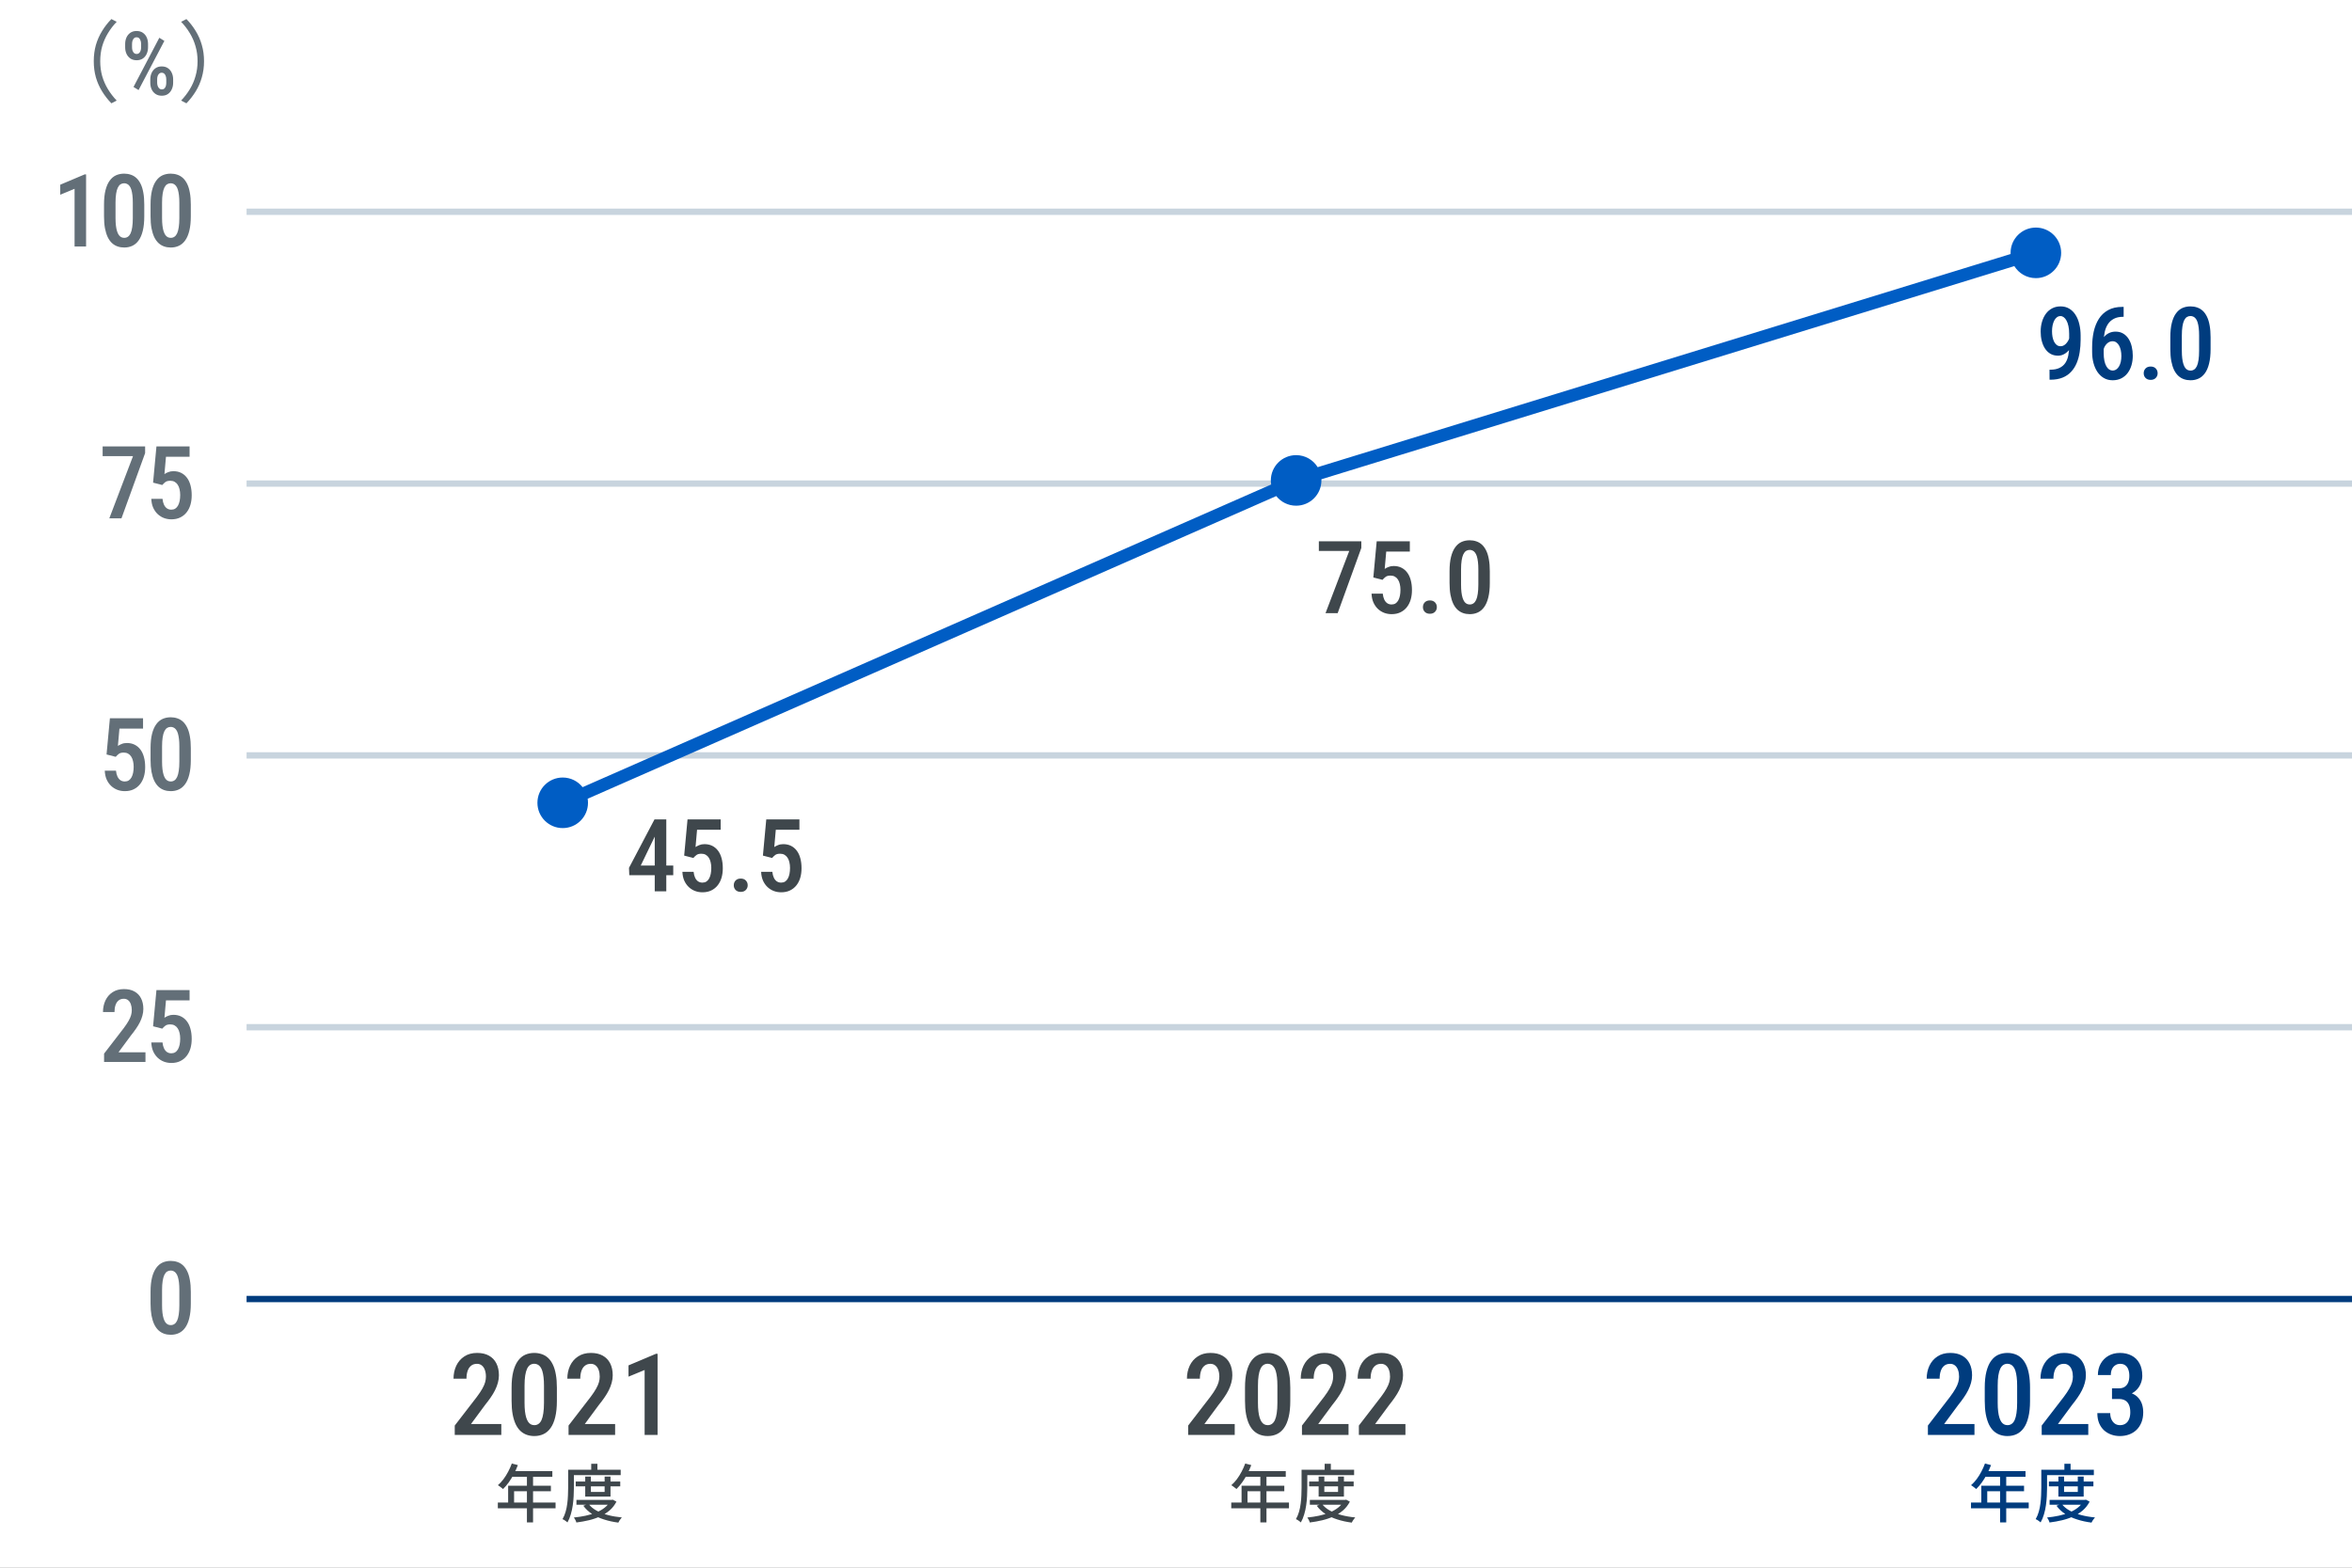 <svg width="372" height="248" viewBox="0 0 372 248" fill="none" xmlns="http://www.w3.org/2000/svg">
<rect x="0" y="0" width="372" height="248" fill="#808080" stroke="none"/>
<g clip-path="url(#clip0_529_30599)">
<path d="M372 0H0V248H372V0Z" fill="white"/>
<path d="M372 33H39V34H372V33Z" fill="#C8D4DE"/>
<path d="M372 76H39V77H372V76Z" fill="#C8D4DE"/>
<path d="M372 119H39V120H372V119Z" fill="#C8D4DE"/>
<path d="M372 162H39V163H372V162Z" fill="#C8D4DE"/>
<path d="M372 205H39V206H372V205Z" fill="#003C7E"/>
<path d="M13.615 27.586V39H11.795V29.867L9.529 30.805V29.219L13.396 27.586H13.615ZM22.819 32.359V34.219C22.819 35.109 22.741 35.87 22.585 36.5C22.434 37.125 22.217 37.633 21.936 38.023C21.66 38.414 21.327 38.7 20.936 38.883C20.551 39.065 20.121 39.156 19.647 39.156C19.272 39.156 18.921 39.099 18.592 38.984C18.264 38.87 17.967 38.69 17.702 38.445C17.441 38.2 17.217 37.885 17.03 37.5C16.848 37.109 16.704 36.643 16.6 36.102C16.501 35.56 16.452 34.932 16.452 34.219V32.359C16.452 31.463 16.53 30.708 16.686 30.094C16.842 29.474 17.061 28.971 17.342 28.586C17.624 28.195 17.957 27.912 18.342 27.734C18.733 27.557 19.165 27.469 19.639 27.469C20.014 27.469 20.366 27.526 20.694 27.641C21.022 27.75 21.316 27.924 21.577 28.164C21.837 28.404 22.061 28.716 22.249 29.102C22.436 29.482 22.577 29.943 22.671 30.484C22.77 31.021 22.819 31.646 22.819 32.359ZM21.006 34.492V32.07C21.006 31.622 20.986 31.227 20.944 30.883C20.902 30.539 20.845 30.247 20.772 30.008C20.699 29.768 20.605 29.576 20.491 29.43C20.381 29.279 20.254 29.169 20.108 29.102C19.967 29.029 19.811 28.992 19.639 28.992C19.426 28.992 19.233 29.047 19.061 29.156C18.895 29.266 18.751 29.443 18.631 29.688C18.517 29.927 18.428 30.245 18.366 30.641C18.303 31.031 18.272 31.508 18.272 32.07V34.492C18.272 34.945 18.293 35.344 18.335 35.688C18.376 36.031 18.436 36.328 18.514 36.578C18.592 36.823 18.686 37.023 18.796 37.18C18.905 37.331 19.03 37.443 19.171 37.516C19.316 37.588 19.475 37.625 19.647 37.625C19.866 37.625 20.059 37.568 20.225 37.453C20.397 37.338 20.54 37.159 20.655 36.914C20.77 36.664 20.855 36.339 20.913 35.938C20.975 35.536 21.006 35.055 21.006 34.492ZM30.179 32.359V34.219C30.179 35.109 30.101 35.87 29.945 36.5C29.794 37.125 29.577 37.633 29.296 38.023C29.02 38.414 28.687 38.7 28.296 38.883C27.911 39.065 27.481 39.156 27.007 39.156C26.632 39.156 26.28 39.099 25.952 38.984C25.624 38.87 25.327 38.69 25.062 38.445C24.801 38.2 24.577 37.885 24.39 37.5C24.208 37.109 24.064 36.643 23.96 36.102C23.861 35.56 23.812 34.932 23.812 34.219V32.359C23.812 31.463 23.89 30.708 24.046 30.094C24.202 29.474 24.421 28.971 24.702 28.586C24.984 28.195 25.317 27.912 25.702 27.734C26.093 27.557 26.525 27.469 26.999 27.469C27.374 27.469 27.726 27.526 28.054 27.641C28.382 27.75 28.676 27.924 28.937 28.164C29.197 28.404 29.421 28.716 29.609 29.102C29.796 29.482 29.937 29.943 30.03 30.484C30.13 31.021 30.179 31.646 30.179 32.359ZM28.366 34.492V32.07C28.366 31.622 28.346 31.227 28.304 30.883C28.262 30.539 28.205 30.247 28.132 30.008C28.059 29.768 27.965 29.576 27.851 29.43C27.741 29.279 27.614 29.169 27.468 29.102C27.327 29.029 27.171 28.992 26.999 28.992C26.786 28.992 26.593 29.047 26.421 29.156C26.255 29.266 26.111 29.443 25.991 29.688C25.877 29.927 25.788 30.245 25.726 30.641C25.663 31.031 25.632 31.508 25.632 32.07V34.492C25.632 34.945 25.653 35.344 25.695 35.688C25.736 36.031 25.796 36.328 25.874 36.578C25.952 36.823 26.046 37.023 26.155 37.18C26.265 37.331 26.39 37.443 26.53 37.516C26.676 37.588 26.835 37.625 27.007 37.625C27.226 37.625 27.419 37.568 27.585 37.453C27.757 37.338 27.9 37.159 28.015 36.914C28.13 36.664 28.215 36.339 28.273 35.938C28.335 35.536 28.366 35.055 28.366 34.492Z" fill="#636F78"/>
<path d="M22.953 70.625V71.68L19.211 82H17.289L21.039 72.156H16.234V70.625H22.953ZM25.665 76.727L24.212 76.352L24.743 70.625H29.985V72.258H26.251L26.008 75C26.154 74.896 26.35 74.794 26.594 74.695C26.839 74.591 27.115 74.539 27.422 74.539C27.886 74.539 28.295 74.628 28.649 74.805C29.008 74.982 29.313 75.237 29.563 75.57C29.813 75.898 30.001 76.297 30.126 76.766C30.256 77.234 30.321 77.766 30.321 78.359C30.321 78.885 30.256 79.378 30.126 79.836C29.995 80.289 29.795 80.69 29.524 81.039C29.253 81.388 28.915 81.662 28.508 81.859C28.107 82.057 27.639 82.156 27.102 82.156C26.696 82.156 26.308 82.088 25.938 81.953C25.568 81.812 25.235 81.604 24.938 81.328C24.646 81.052 24.41 80.713 24.227 80.312C24.05 79.906 23.951 79.44 23.93 78.914H25.704C25.74 79.279 25.818 79.588 25.938 79.844C26.058 80.099 26.217 80.294 26.415 80.43C26.613 80.56 26.839 80.625 27.094 80.625C27.334 80.625 27.542 80.57 27.719 80.461C27.896 80.346 28.042 80.185 28.157 79.977C28.271 79.768 28.357 79.523 28.415 79.242C28.472 78.956 28.501 78.641 28.501 78.297C28.501 77.969 28.467 77.669 28.399 77.398C28.337 77.122 28.24 76.885 28.11 76.688C27.98 76.484 27.816 76.328 27.618 76.219C27.425 76.109 27.198 76.055 26.938 76.055C26.589 76.055 26.329 76.122 26.157 76.258C25.985 76.388 25.821 76.544 25.665 76.727Z" fill="#636F78"/>
<path d="M18.305 119.727L16.852 119.352L17.383 113.625H22.625V115.258H18.891L18.648 118C18.794 117.896 18.99 117.794 19.234 117.695C19.479 117.591 19.755 117.539 20.062 117.539C20.526 117.539 20.935 117.628 21.289 117.805C21.648 117.982 21.953 118.237 22.203 118.57C22.453 118.898 22.641 119.297 22.766 119.766C22.896 120.234 22.961 120.766 22.961 121.359C22.961 121.885 22.896 122.378 22.766 122.836C22.635 123.289 22.435 123.69 22.164 124.039C21.893 124.388 21.555 124.661 21.148 124.859C20.747 125.057 20.279 125.156 19.742 125.156C19.336 125.156 18.948 125.089 18.578 124.953C18.208 124.812 17.875 124.604 17.578 124.328C17.286 124.052 17.049 123.714 16.867 123.312C16.69 122.906 16.591 122.44 16.57 121.914H18.344C18.38 122.279 18.458 122.589 18.578 122.844C18.698 123.099 18.857 123.294 19.055 123.43C19.253 123.56 19.479 123.625 19.734 123.625C19.974 123.625 20.182 123.57 20.359 123.461C20.536 123.346 20.682 123.185 20.797 122.977C20.911 122.768 20.997 122.523 21.055 122.242C21.112 121.956 21.141 121.641 21.141 121.297C21.141 120.969 21.107 120.669 21.039 120.398C20.977 120.122 20.88 119.885 20.75 119.688C20.62 119.484 20.456 119.328 20.258 119.219C20.065 119.109 19.838 119.055 19.578 119.055C19.229 119.055 18.969 119.122 18.797 119.258C18.625 119.388 18.461 119.544 18.305 119.727ZM30.18 118.359V120.219C30.18 121.109 30.102 121.87 29.946 122.5C29.795 123.125 29.579 123.633 29.297 124.023C29.021 124.414 28.688 124.701 28.297 124.883C27.912 125.065 27.482 125.156 27.008 125.156C26.633 125.156 26.282 125.099 25.954 124.984C25.626 124.87 25.329 124.69 25.063 124.445C24.803 124.201 24.579 123.885 24.391 123.5C24.209 123.109 24.066 122.643 23.962 122.102C23.863 121.56 23.813 120.932 23.813 120.219V118.359C23.813 117.464 23.891 116.708 24.047 116.094C24.204 115.474 24.422 114.971 24.704 114.586C24.985 114.195 25.318 113.911 25.704 113.734C26.094 113.557 26.527 113.469 27.001 113.469C27.376 113.469 27.727 113.526 28.055 113.641C28.383 113.75 28.678 113.924 28.938 114.164C29.198 114.404 29.422 114.716 29.61 115.102C29.797 115.482 29.938 115.943 30.032 116.484C30.131 117.021 30.18 117.646 30.18 118.359ZM28.368 120.492V118.07C28.368 117.622 28.347 117.227 28.305 116.883C28.264 116.539 28.206 116.247 28.133 116.008C28.061 115.768 27.967 115.576 27.852 115.43C27.743 115.279 27.615 115.169 27.469 115.102C27.329 115.029 27.172 114.992 27.001 114.992C26.787 114.992 26.594 115.047 26.422 115.156C26.256 115.266 26.113 115.443 25.993 115.688C25.878 115.927 25.79 116.245 25.727 116.641C25.665 117.031 25.633 117.508 25.633 118.07V120.492C25.633 120.945 25.654 121.344 25.696 121.688C25.738 122.031 25.797 122.328 25.876 122.578C25.954 122.823 26.047 123.023 26.157 123.18C26.266 123.331 26.391 123.443 26.532 123.516C26.678 123.589 26.837 123.625 27.008 123.625C27.227 123.625 27.42 123.568 27.587 123.453C27.758 123.339 27.902 123.159 28.016 122.914C28.131 122.664 28.217 122.339 28.274 121.938C28.337 121.536 28.368 121.055 28.368 120.492Z" fill="#636F78"/>
<path d="M106.484 136.922V138.453H99.531L99.484 137.289L103.516 129.625H104.961L103.492 132.477L101.344 136.922H106.484ZM105.383 129.625V141H103.555V129.625H105.383ZM109.664 135.727L108.211 135.352L108.742 129.625H113.984V131.258H110.25L110.008 134C110.154 133.896 110.349 133.794 110.594 133.695C110.839 133.591 111.115 133.539 111.422 133.539C111.885 133.539 112.294 133.628 112.648 133.805C113.008 133.982 113.312 134.237 113.562 134.57C113.812 134.898 114 135.297 114.125 135.766C114.255 136.234 114.32 136.766 114.32 137.359C114.32 137.885 114.255 138.378 114.125 138.836C113.995 139.289 113.794 139.69 113.523 140.039C113.253 140.388 112.914 140.661 112.508 140.859C112.107 141.057 111.638 141.156 111.102 141.156C110.695 141.156 110.307 141.089 109.938 140.953C109.568 140.812 109.234 140.604 108.938 140.328C108.646 140.052 108.409 139.714 108.227 139.312C108.049 138.906 107.951 138.44 107.93 137.914H109.703C109.74 138.279 109.818 138.589 109.938 138.844C110.057 139.099 110.216 139.294 110.414 139.43C110.612 139.56 110.839 139.625 111.094 139.625C111.333 139.625 111.542 139.57 111.719 139.461C111.896 139.346 112.042 139.185 112.156 138.977C112.271 138.768 112.357 138.523 112.414 138.242C112.471 137.956 112.5 137.641 112.5 137.297C112.5 136.969 112.466 136.669 112.398 136.398C112.336 136.122 112.24 135.885 112.109 135.688C111.979 135.484 111.815 135.328 111.617 135.219C111.424 135.109 111.198 135.055 110.938 135.055C110.589 135.055 110.328 135.122 110.156 135.258C109.984 135.388 109.82 135.544 109.664 135.727ZM116.055 140.047C116.055 139.745 116.151 139.492 116.344 139.289C116.542 139.086 116.812 138.984 117.156 138.984C117.5 138.984 117.768 139.086 117.961 139.289C118.159 139.492 118.258 139.745 118.258 140.047C118.258 140.339 118.159 140.586 117.961 140.789C117.768 140.992 117.5 141.094 117.156 141.094C116.812 141.094 116.542 140.992 116.344 140.789C116.151 140.586 116.055 140.339 116.055 140.047ZM122.117 135.727L120.664 135.352L121.195 129.625H126.438V131.258H122.703L122.461 134C122.607 133.896 122.802 133.794 123.047 133.695C123.292 133.591 123.568 133.539 123.875 133.539C124.339 133.539 124.747 133.628 125.102 133.805C125.461 133.982 125.766 134.237 126.016 134.57C126.266 134.898 126.453 135.297 126.578 135.766C126.708 136.234 126.773 136.766 126.773 137.359C126.773 137.885 126.708 138.378 126.578 138.836C126.448 139.289 126.247 139.69 125.977 140.039C125.706 140.388 125.367 140.661 124.961 140.859C124.56 141.057 124.091 141.156 123.555 141.156C123.148 141.156 122.76 141.089 122.391 140.953C122.021 140.812 121.688 140.604 121.391 140.328C121.099 140.052 120.862 139.714 120.68 139.312C120.503 138.906 120.404 138.44 120.383 137.914H122.156C122.193 138.279 122.271 138.589 122.391 138.844C122.51 139.099 122.669 139.294 122.867 139.43C123.065 139.56 123.292 139.625 123.547 139.625C123.786 139.625 123.995 139.57 124.172 139.461C124.349 139.346 124.495 139.185 124.609 138.977C124.724 138.768 124.81 138.523 124.867 138.242C124.924 137.956 124.953 137.641 124.953 137.297C124.953 136.969 124.919 136.669 124.852 136.398C124.789 136.122 124.693 135.885 124.562 135.688C124.432 135.484 124.268 135.328 124.07 135.219C123.878 135.109 123.651 135.055 123.391 135.055C123.042 135.055 122.781 135.122 122.609 135.258C122.438 135.388 122.273 135.544 122.117 135.727Z" fill="#3F474C"/>
<path d="M215.312 85.625V86.68L211.57 97H209.648L213.398 87.156H208.594V85.625H215.312ZM218.664 91.727L217.211 91.352L217.742 85.625H222.984V87.258H219.25L219.008 90C219.154 89.896 219.349 89.794 219.594 89.695C219.839 89.591 220.115 89.539 220.422 89.539C220.885 89.539 221.294 89.627 221.648 89.805C222.008 89.982 222.312 90.237 222.562 90.57C222.812 90.898 223 91.297 223.125 91.766C223.255 92.234 223.32 92.766 223.32 93.359C223.32 93.885 223.255 94.377 223.125 94.836C222.995 95.289 222.794 95.69 222.523 96.039C222.253 96.388 221.914 96.661 221.508 96.859C221.107 97.057 220.638 97.156 220.102 97.156C219.695 97.156 219.307 97.088 218.938 96.953C218.568 96.812 218.234 96.604 217.938 96.328C217.646 96.052 217.409 95.713 217.227 95.312C217.049 94.906 216.951 94.44 216.93 93.914H218.703C218.74 94.278 218.818 94.588 218.938 94.844C219.057 95.099 219.216 95.294 219.414 95.43C219.612 95.56 219.839 95.625 220.094 95.625C220.333 95.625 220.542 95.57 220.719 95.461C220.896 95.346 221.042 95.185 221.156 94.977C221.271 94.768 221.357 94.523 221.414 94.242C221.471 93.956 221.5 93.641 221.5 93.297C221.5 92.969 221.466 92.669 221.398 92.398C221.336 92.122 221.24 91.885 221.109 91.687C220.979 91.484 220.815 91.328 220.617 91.219C220.424 91.109 220.198 91.055 219.938 91.055C219.589 91.055 219.328 91.122 219.156 91.258C218.984 91.388 218.82 91.544 218.664 91.727ZM225.055 96.047C225.055 95.745 225.151 95.492 225.344 95.289C225.542 95.086 225.812 94.984 226.156 94.984C226.5 94.984 226.768 95.086 226.961 95.289C227.159 95.492 227.258 95.745 227.258 96.047C227.258 96.338 227.159 96.586 226.961 96.789C226.768 96.992 226.5 97.094 226.156 97.094C225.812 97.094 225.542 96.992 225.344 96.789C225.151 96.586 225.055 96.338 225.055 96.047ZM235.633 90.359V92.219C235.633 93.109 235.555 93.87 235.398 94.5C235.247 95.125 235.031 95.633 234.75 96.023C234.474 96.414 234.141 96.7 233.75 96.883C233.365 97.065 232.935 97.156 232.461 97.156C232.086 97.156 231.734 97.099 231.406 96.984C231.078 96.87 230.781 96.69 230.516 96.445C230.255 96.2 230.031 95.885 229.844 95.5C229.661 95.109 229.518 94.643 229.414 94.102C229.315 93.56 229.266 92.932 229.266 92.219V90.359C229.266 89.463 229.344 88.708 229.5 88.094C229.656 87.474 229.875 86.971 230.156 86.586C230.438 86.195 230.771 85.911 231.156 85.734C231.547 85.557 231.979 85.469 232.453 85.469C232.828 85.469 233.18 85.526 233.508 85.641C233.836 85.75 234.13 85.924 234.391 86.164C234.651 86.403 234.875 86.716 235.062 87.102C235.25 87.482 235.391 87.943 235.484 88.484C235.583 89.021 235.633 89.646 235.633 90.359ZM233.82 92.492V90.07C233.82 89.622 233.799 89.227 233.758 88.883C233.716 88.539 233.659 88.247 233.586 88.008C233.513 87.768 233.419 87.575 233.305 87.43C233.195 87.278 233.068 87.169 232.922 87.102C232.781 87.028 232.625 86.992 232.453 86.992C232.24 86.992 232.047 87.047 231.875 87.156C231.708 87.266 231.565 87.443 231.445 87.687C231.331 87.927 231.242 88.245 231.18 88.641C231.117 89.031 231.086 89.508 231.086 90.07V92.492C231.086 92.945 231.107 93.344 231.148 93.687C231.19 94.031 231.25 94.328 231.328 94.578C231.406 94.823 231.5 95.023 231.609 95.18C231.719 95.331 231.844 95.443 231.984 95.516C232.13 95.588 232.289 95.625 232.461 95.625C232.68 95.625 232.872 95.568 233.039 95.453C233.211 95.338 233.354 95.159 233.469 94.914C233.583 94.664 233.669 94.338 233.727 93.937C233.789 93.536 233.82 93.055 233.82 92.492Z" fill="#3F474C"/>
<path d="M324.156 58.484H324.273C324.862 58.484 325.349 58.391 325.734 58.203C326.125 58.016 326.432 57.755 326.656 57.422C326.88 57.089 327.036 56.695 327.125 56.242C327.219 55.789 327.266 55.297 327.266 54.766V52.781C327.266 52.323 327.227 51.922 327.148 51.578C327.076 51.229 326.974 50.94 326.844 50.711C326.719 50.477 326.573 50.299 326.406 50.18C326.245 50.06 326.076 50 325.898 50C325.68 50 325.487 50.065 325.32 50.195C325.154 50.32 325.013 50.495 324.898 50.719C324.789 50.937 324.703 51.193 324.641 51.484C324.583 51.771 324.555 52.075 324.555 52.398C324.555 52.711 324.581 53.01 324.633 53.297C324.69 53.578 324.773 53.831 324.883 54.055C324.997 54.279 325.141 54.456 325.312 54.586C325.484 54.711 325.688 54.773 325.922 54.773C326.12 54.773 326.305 54.719 326.477 54.609C326.654 54.495 326.81 54.344 326.945 54.156C327.086 53.969 327.198 53.758 327.281 53.523C327.37 53.289 327.419 53.047 327.43 52.797L328.117 53.039C328.117 53.43 328.049 53.815 327.914 54.195C327.784 54.575 327.599 54.922 327.359 55.234C327.125 55.547 326.849 55.797 326.531 55.984C326.219 56.172 325.88 56.266 325.516 56.266C325.047 56.266 324.638 56.164 324.289 55.961C323.945 55.752 323.659 55.471 323.43 55.117C323.206 54.763 323.036 54.357 322.922 53.898C322.812 53.44 322.758 52.956 322.758 52.445C322.758 51.898 322.828 51.385 322.969 50.906C323.109 50.427 323.312 50.005 323.578 49.641C323.849 49.271 324.18 48.984 324.57 48.781C324.961 48.573 325.406 48.469 325.906 48.469C326.432 48.469 326.891 48.588 327.281 48.828C327.677 49.062 328.008 49.391 328.273 49.812C328.544 50.234 328.745 50.727 328.875 51.289C329.01 51.846 329.078 52.448 329.078 53.094V53.758C329.078 54.43 329.029 55.078 328.93 55.703C328.836 56.328 328.677 56.906 328.453 57.438C328.234 57.964 327.94 58.425 327.57 58.82C327.206 59.216 326.753 59.523 326.211 59.742C325.669 59.961 325.029 60.07 324.289 60.07H324.164L324.156 58.484ZM335.68 48.547H335.883V50.117H335.773C335.206 50.117 334.727 50.221 334.336 50.43C333.945 50.633 333.63 50.917 333.391 51.281C333.156 51.641 332.987 52.062 332.883 52.547C332.779 53.026 332.727 53.539 332.727 54.086V55.883C332.727 56.331 332.763 56.727 332.836 57.07C332.909 57.409 333.01 57.695 333.141 57.93C333.271 58.159 333.419 58.331 333.586 58.445C333.758 58.56 333.938 58.617 334.125 58.617C334.344 58.617 334.539 58.56 334.711 58.445C334.883 58.331 335.029 58.172 335.148 57.969C335.273 57.76 335.367 57.516 335.43 57.234C335.492 56.953 335.523 56.646 335.523 56.312C335.523 55.99 335.492 55.688 335.43 55.406C335.367 55.125 335.279 54.88 335.164 54.672C335.049 54.458 334.906 54.292 334.734 54.172C334.562 54.047 334.362 53.984 334.133 53.984C333.846 53.984 333.591 54.073 333.367 54.25C333.143 54.427 332.964 54.656 332.828 54.938C332.698 55.214 332.622 55.508 332.602 55.82L331.922 55.562C331.969 55.083 332.065 54.654 332.211 54.273C332.362 53.893 332.555 53.568 332.789 53.297C333.023 53.021 333.294 52.812 333.602 52.672C333.909 52.531 334.245 52.461 334.609 52.461C335.073 52.461 335.477 52.565 335.82 52.773C336.164 52.977 336.448 53.258 336.672 53.617C336.896 53.971 337.06 54.377 337.164 54.836C337.273 55.289 337.328 55.766 337.328 56.266C337.328 56.812 337.258 57.323 337.117 57.797C336.977 58.266 336.771 58.677 336.5 59.031C336.229 59.385 335.896 59.661 335.5 59.859C335.104 60.057 334.654 60.156 334.148 60.156C333.628 60.156 333.164 60.039 332.758 59.805C332.357 59.57 332.016 59.247 331.734 58.836C331.458 58.424 331.25 57.95 331.109 57.414C330.969 56.878 330.898 56.307 330.898 55.703V54.914C330.898 54.05 330.982 53.234 331.148 52.469C331.32 51.703 331.591 51.026 331.961 50.438C332.336 49.849 332.828 49.388 333.438 49.055C334.047 48.716 334.794 48.547 335.68 48.547ZM339.055 59.047C339.055 58.745 339.151 58.492 339.344 58.289C339.542 58.086 339.812 57.984 340.156 57.984C340.5 57.984 340.768 58.086 340.961 58.289C341.159 58.492 341.258 58.745 341.258 59.047C341.258 59.339 341.159 59.586 340.961 59.789C340.768 59.992 340.5 60.094 340.156 60.094C339.812 60.094 339.542 59.992 339.344 59.789C339.151 59.586 339.055 59.339 339.055 59.047ZM349.633 53.359V55.219C349.633 56.109 349.555 56.87 349.398 57.5C349.247 58.125 349.031 58.633 348.75 59.023C348.474 59.414 348.141 59.7 347.75 59.883C347.365 60.065 346.935 60.156 346.461 60.156C346.086 60.156 345.734 60.099 345.406 59.984C345.078 59.87 344.781 59.69 344.516 59.445C344.255 59.2 344.031 58.885 343.844 58.5C343.661 58.109 343.518 57.643 343.414 57.102C343.315 56.56 343.266 55.932 343.266 55.219V53.359C343.266 52.464 343.344 51.708 343.5 51.094C343.656 50.474 343.875 49.971 344.156 49.586C344.438 49.195 344.771 48.911 345.156 48.734C345.547 48.557 345.979 48.469 346.453 48.469C346.828 48.469 347.18 48.526 347.508 48.641C347.836 48.75 348.13 48.925 348.391 49.164C348.651 49.404 348.875 49.716 349.062 50.102C349.25 50.482 349.391 50.943 349.484 51.484C349.583 52.021 349.633 52.646 349.633 53.359ZM347.82 55.492V53.07C347.82 52.622 347.799 52.227 347.758 51.883C347.716 51.539 347.659 51.247 347.586 51.008C347.513 50.768 347.419 50.575 347.305 50.43C347.195 50.279 347.068 50.169 346.922 50.102C346.781 50.029 346.625 49.992 346.453 49.992C346.24 49.992 346.047 50.047 345.875 50.156C345.708 50.266 345.565 50.443 345.445 50.688C345.331 50.927 345.242 51.245 345.18 51.641C345.117 52.031 345.086 52.508 345.086 53.07V55.492C345.086 55.945 345.107 56.344 345.148 56.688C345.19 57.031 345.25 57.328 345.328 57.578C345.406 57.823 345.5 58.023 345.609 58.18C345.719 58.331 345.844 58.443 345.984 58.516C346.13 58.588 346.289 58.625 346.461 58.625C346.68 58.625 346.872 58.568 347.039 58.453C347.211 58.338 347.354 58.159 347.469 57.914C347.583 57.664 347.669 57.339 347.727 56.938C347.789 56.536 347.82 56.055 347.82 55.492Z" fill="#003C7E"/>
<path d="M23.008 166.469V168H16.461V166.68L19.563 162.656C19.901 162.203 20.162 161.812 20.344 161.484C20.531 161.151 20.662 160.852 20.735 160.586C20.807 160.32 20.844 160.06 20.844 159.805C20.844 159.451 20.794 159.138 20.695 158.867C20.602 158.596 20.461 158.385 20.273 158.234C20.086 158.078 19.857 158 19.586 158C19.247 158 18.969 158.091 18.75 158.273C18.531 158.451 18.37 158.698 18.266 159.016C18.162 159.328 18.11 159.688 18.11 160.094H16.289C16.289 159.432 16.417 158.826 16.672 158.273C16.932 157.721 17.31 157.284 17.805 156.961C18.3 156.633 18.901 156.469 19.61 156.469C20.266 156.469 20.82 156.596 21.273 156.852C21.732 157.107 22.078 157.469 22.313 157.938C22.552 158.406 22.672 158.964 22.672 159.609C22.672 159.964 22.622 160.318 22.523 160.672C22.43 161.021 22.297 161.367 22.125 161.711C21.953 162.055 21.745 162.401 21.5 162.75C21.261 163.099 20.995 163.453 20.703 163.812L18.742 166.469H23.008ZM25.665 162.727L24.212 162.352L24.743 156.625H29.985V158.258H26.251L26.009 161C26.154 160.896 26.35 160.794 26.595 160.695C26.839 160.591 27.115 160.539 27.423 160.539C27.886 160.539 28.295 160.628 28.649 160.805C29.009 160.982 29.313 161.237 29.563 161.57C29.813 161.898 30.001 162.297 30.126 162.766C30.256 163.234 30.321 163.766 30.321 164.359C30.321 164.885 30.256 165.378 30.126 165.836C29.995 166.289 29.795 166.69 29.524 167.039C29.253 167.388 28.915 167.661 28.509 167.859C28.108 168.057 27.639 168.156 27.102 168.156C26.696 168.156 26.308 168.089 25.938 167.953C25.568 167.812 25.235 167.604 24.938 167.328C24.646 167.052 24.41 166.714 24.227 166.312C24.05 165.906 23.951 165.44 23.93 164.914H25.704C25.74 165.279 25.818 165.589 25.938 165.844C26.058 166.099 26.217 166.294 26.415 166.43C26.613 166.56 26.839 166.625 27.095 166.625C27.334 166.625 27.542 166.57 27.72 166.461C27.896 166.346 28.042 166.185 28.157 165.977C28.271 165.768 28.358 165.523 28.415 165.242C28.472 164.956 28.501 164.641 28.501 164.297C28.501 163.969 28.467 163.669 28.399 163.398C28.337 163.122 28.24 162.885 28.11 162.688C27.98 162.484 27.816 162.328 27.618 162.219C27.425 162.109 27.199 162.055 26.938 162.055C26.589 162.055 26.329 162.122 26.157 162.258C25.985 162.388 25.821 162.544 25.665 162.727Z" fill="#636F78"/>
<path d="M30.18 204.359V206.219C30.18 207.109 30.102 207.87 29.945 208.5C29.794 209.125 29.578 209.633 29.297 210.023C29.021 210.414 28.688 210.701 28.297 210.883C27.912 211.065 27.482 211.156 27.008 211.156C26.633 211.156 26.281 211.099 25.953 210.984C25.625 210.87 25.328 210.69 25.062 210.445C24.802 210.201 24.578 209.885 24.391 209.5C24.208 209.109 24.065 208.643 23.961 208.102C23.862 207.56 23.812 206.932 23.812 206.219V204.359C23.812 203.464 23.891 202.708 24.047 202.094C24.203 201.474 24.422 200.971 24.703 200.586C24.984 200.195 25.318 199.911 25.703 199.734C26.094 199.557 26.526 199.469 27 199.469C27.375 199.469 27.727 199.526 28.055 199.641C28.383 199.75 28.677 199.924 28.938 200.164C29.198 200.404 29.422 200.716 29.609 201.102C29.797 201.482 29.938 201.943 30.031 202.484C30.13 203.021 30.18 203.646 30.18 204.359ZM28.367 206.492V204.07C28.367 203.622 28.346 203.227 28.305 202.883C28.263 202.539 28.206 202.247 28.133 202.008C28.06 201.768 27.966 201.576 27.852 201.43C27.742 201.279 27.615 201.169 27.469 201.102C27.328 201.029 27.172 200.992 27 200.992C26.787 200.992 26.594 201.047 26.422 201.156C26.255 201.266 26.112 201.443 25.992 201.688C25.878 201.927 25.789 202.245 25.727 202.641C25.664 203.031 25.633 203.508 25.633 204.07V206.492C25.633 206.945 25.654 207.344 25.695 207.688C25.737 208.031 25.797 208.328 25.875 208.578C25.953 208.823 26.047 209.023 26.156 209.18C26.266 209.331 26.391 209.443 26.531 209.516C26.677 209.589 26.836 209.625 27.008 209.625C27.227 209.625 27.419 209.568 27.586 209.453C27.758 209.339 27.901 209.159 28.016 208.914C28.13 208.664 28.216 208.339 28.273 207.938C28.336 207.536 28.367 207.055 28.367 206.492Z" fill="#636F78"/>
<path d="M14.83 9.68C14.83 8.765 14.942 7.911 15.166 7.118C15.399 6.324 15.726 5.587 16.146 4.906C16.566 4.215 17.056 3.585 17.616 3.016L18.456 3.45C17.924 4 17.462 4.602 17.07 5.256C16.678 5.9 16.375 6.59 16.16 7.328C15.955 8.056 15.852 8.84 15.852 9.68C15.852 10.51 15.955 11.294 16.16 12.032C16.375 12.769 16.678 13.46 17.07 14.104C17.462 14.748 17.924 15.35 18.456 15.91L17.616 16.344C17.056 15.765 16.566 15.135 16.146 14.454C15.726 13.772 15.399 13.035 15.166 12.242C14.942 11.439 14.83 10.585 14.83 9.68ZM19.797 7.487V6.961C19.797 6.582 19.866 6.238 20.003 5.928C20.144 5.618 20.349 5.37 20.618 5.183C20.887 4.996 21.212 4.903 21.595 4.903C21.992 4.903 22.324 4.996 22.593 5.183C22.867 5.37 23.072 5.618 23.209 5.928C23.345 6.238 23.414 6.582 23.414 6.961V7.487C23.414 7.856 23.345 8.196 23.209 8.505C23.072 8.815 22.869 9.064 22.6 9.251C22.331 9.437 22.001 9.531 21.609 9.531C21.221 9.531 20.891 9.437 20.618 9.251C20.349 9.064 20.144 8.815 20.003 8.505C19.866 8.196 19.797 7.856 19.797 7.487ZM20.884 6.961V7.487C20.884 7.669 20.909 7.84 20.959 8C21.014 8.159 21.094 8.289 21.199 8.389C21.308 8.49 21.445 8.54 21.609 8.54C21.773 8.54 21.907 8.49 22.012 8.389C22.117 8.289 22.195 8.159 22.245 8C22.295 7.84 22.32 7.669 22.32 7.487V6.961C22.32 6.778 22.293 6.605 22.238 6.441C22.188 6.277 22.11 6.145 22.005 6.045C21.901 5.944 21.764 5.894 21.595 5.894C21.436 5.894 21.304 5.944 21.199 6.045C21.094 6.145 21.014 6.277 20.959 6.441C20.909 6.605 20.884 6.778 20.884 6.961ZM23.769 13.092V12.559C23.769 12.185 23.84 11.844 23.981 11.534C24.122 11.224 24.327 10.976 24.596 10.789C24.865 10.602 25.191 10.508 25.574 10.508C25.97 10.508 26.301 10.602 26.565 10.789C26.834 10.976 27.037 11.224 27.173 11.534C27.315 11.844 27.385 12.185 27.385 12.559V13.092C27.385 13.466 27.315 13.808 27.173 14.118C27.037 14.428 26.836 14.676 26.572 14.863C26.308 15.05 25.979 15.143 25.587 15.143C25.2 15.143 24.87 15.05 24.596 14.863C24.323 14.676 24.115 14.428 23.974 14.118C23.837 13.808 23.769 13.466 23.769 13.092ZM24.856 12.559V13.092C24.856 13.27 24.886 13.441 24.945 13.605C25.004 13.765 25.086 13.895 25.191 13.995C25.3 14.095 25.433 14.145 25.587 14.145C25.765 14.145 25.904 14.095 26.004 13.995C26.109 13.895 26.184 13.765 26.23 13.605C26.276 13.446 26.298 13.275 26.298 13.092V12.559C26.298 12.372 26.271 12.199 26.216 12.04C26.166 11.88 26.086 11.75 25.977 11.65C25.872 11.55 25.738 11.5 25.574 11.5C25.414 11.5 25.28 11.55 25.17 11.65C25.066 11.75 24.986 11.88 24.931 12.04C24.881 12.199 24.856 12.372 24.856 12.559ZM25.998 6.468L21.916 14.248L21.117 13.755L25.198 5.976L25.998 6.468ZM32.27 9.68C32.27 10.585 32.154 11.439 31.921 12.242C31.697 13.035 31.375 13.772 30.954 14.454C30.535 15.135 30.044 15.765 29.485 16.344L28.645 15.91C29.177 15.35 29.639 14.748 30.03 14.104C30.422 13.46 30.721 12.769 30.927 12.032C31.141 11.294 31.248 10.51 31.248 9.68C31.248 8.84 31.141 8.056 30.927 7.328C30.721 6.59 30.422 5.9 30.03 5.256C29.639 4.602 29.177 4 28.645 3.45L29.485 3.016C30.044 3.585 30.535 4.215 30.954 4.906C31.375 5.587 31.697 6.324 31.921 7.118C32.154 7.911 32.27 8.765 32.27 9.68Z" fill="#636F78"/>
<path d="M79.289 225.277V227H71.924V225.515L75.413 220.988C75.794 220.479 76.087 220.039 76.292 219.67C76.503 219.295 76.649 218.958 76.731 218.659C76.814 218.36 76.855 218.067 76.855 217.78C76.855 217.382 76.799 217.03 76.688 216.726C76.582 216.421 76.424 216.184 76.213 216.014C76.002 215.838 75.744 215.75 75.439 215.75C75.059 215.75 74.745 215.853 74.499 216.058C74.253 216.257 74.071 216.535 73.954 216.893C73.837 217.244 73.778 217.648 73.778 218.105H71.731C71.731 217.361 71.874 216.679 72.161 216.058C72.454 215.437 72.879 214.944 73.436 214.581C73.992 214.212 74.669 214.027 75.466 214.027C76.204 214.027 76.828 214.171 77.338 214.458C77.853 214.745 78.243 215.152 78.507 215.68C78.776 216.207 78.911 216.834 78.911 217.561C78.911 217.959 78.856 218.357 78.744 218.756C78.639 219.148 78.489 219.538 78.296 219.925C78.103 220.312 77.868 220.701 77.593 221.094C77.323 221.486 77.024 221.885 76.696 222.289L74.49 225.277H79.289ZM88.078 219.529V221.621C88.078 222.623 87.99 223.479 87.814 224.188C87.645 224.891 87.401 225.462 87.085 225.901C86.774 226.341 86.399 226.663 85.96 226.868C85.526 227.073 85.043 227.176 84.51 227.176C84.088 227.176 83.692 227.111 83.323 226.982C82.954 226.854 82.62 226.651 82.321 226.376C82.028 226.101 81.776 225.746 81.566 225.312C81.36 224.873 81.199 224.349 81.082 223.739C80.971 223.13 80.915 222.424 80.915 221.621V219.529C80.915 218.521 81.003 217.672 81.179 216.98C81.355 216.283 81.601 215.718 81.917 215.284C82.233 214.845 82.608 214.525 83.042 214.326C83.481 214.127 83.968 214.027 84.501 214.027C84.923 214.027 85.318 214.092 85.688 214.221C86.057 214.344 86.388 214.54 86.681 214.81C86.974 215.079 87.226 215.431 87.436 215.864C87.647 216.292 87.806 216.811 87.911 217.42C88.022 218.023 88.078 218.727 88.078 219.529ZM86.039 221.929V219.204C86.039 218.7 86.016 218.255 85.969 217.868C85.922 217.481 85.857 217.153 85.775 216.884C85.693 216.614 85.588 216.397 85.459 216.233C85.336 216.063 85.192 215.94 85.028 215.864C84.87 215.782 84.694 215.741 84.501 215.741C84.261 215.741 84.044 215.803 83.851 215.926C83.663 216.049 83.502 216.248 83.367 216.523C83.238 216.793 83.139 217.15 83.068 217.596C82.998 218.035 82.963 218.571 82.963 219.204V221.929C82.963 222.438 82.986 222.887 83.033 223.273C83.08 223.66 83.147 223.994 83.235 224.275C83.323 224.551 83.429 224.776 83.552 224.952C83.675 225.122 83.816 225.248 83.974 225.33C84.138 225.412 84.316 225.453 84.51 225.453C84.756 225.453 84.973 225.389 85.16 225.26C85.353 225.131 85.515 224.929 85.644 224.653C85.772 224.372 85.869 224.006 85.934 223.555C86.004 223.104 86.039 222.562 86.039 221.929ZM97.289 225.277V227H89.924V225.515L93.413 220.988C93.794 220.479 94.087 220.039 94.292 219.67C94.503 219.295 94.649 218.958 94.731 218.659C94.814 218.36 94.855 218.067 94.855 217.78C94.855 217.382 94.799 217.03 94.688 216.726C94.582 216.421 94.424 216.184 94.213 216.014C94.002 215.838 93.744 215.75 93.439 215.75C93.059 215.75 92.745 215.853 92.499 216.058C92.253 216.257 92.071 216.535 91.954 216.893C91.837 217.244 91.778 217.648 91.778 218.105H89.731C89.731 217.361 89.874 216.679 90.161 216.058C90.454 215.437 90.879 214.944 91.436 214.581C91.992 214.212 92.669 214.027 93.466 214.027C94.204 214.027 94.828 214.171 95.338 214.458C95.853 214.745 96.243 215.152 96.507 215.68C96.776 216.207 96.911 216.834 96.911 217.561C96.911 217.959 96.856 218.357 96.744 218.756C96.639 219.148 96.489 219.538 96.296 219.925C96.103 220.312 95.868 220.701 95.593 221.094C95.323 221.486 95.024 221.885 94.696 222.289L92.49 225.277H97.289ZM104.004 214.159V227H101.956V216.726L99.407 217.78V215.996L103.758 214.159H104.004Z" fill="#3F474C"/>
<path d="M80.95 231.52L81.91 231.77C81.724 232.257 81.507 232.737 81.26 233.21C81.013 233.677 80.747 234.11 80.46 234.51C80.174 234.91 79.874 235.26 79.56 235.56C79.5 235.507 79.42 235.44 79.32 235.36C79.227 235.28 79.127 235.203 79.02 235.13C78.92 235.05 78.83 234.99 78.75 234.95C79.064 234.677 79.357 234.36 79.63 234C79.903 233.633 80.15 233.24 80.37 232.82C80.597 232.393 80.79 231.96 80.95 231.52ZM80.95 232.72H87.36V233.63H80.49L80.95 232.72ZM80.37 235.03H87.13V235.91H81.31V238.16H80.37V235.03ZM78.74 237.69H87.87V238.61H78.74V237.69ZM83.34 233.19H84.31V240.84H83.34V233.19ZM91.06 234.37H98.1V235.13H91.06V234.37ZM91.17 237.28H96.8V238.04H91.17V237.28ZM92.56 233.59H93.46V236.02H95.63V233.59H96.56V236.75H92.56V233.59ZM96.55 237.28H96.74L96.91 237.24L97.5 237.55C97.227 238.083 96.874 238.54 96.44 238.92C96.007 239.293 95.51 239.61 94.95 239.87C94.397 240.13 93.8 240.337 93.16 240.49C92.52 240.643 91.853 240.763 91.16 240.85C91.133 240.737 91.08 240.6 91 240.44C90.92 240.287 90.844 240.16 90.77 240.06C91.403 240 92.017 239.907 92.61 239.78C93.21 239.653 93.767 239.487 94.28 239.28C94.8 239.067 95.254 238.807 95.64 238.5C96.034 238.193 96.337 237.83 96.55 237.41V237.28ZM93.08 237.9C93.387 238.313 93.803 238.667 94.33 238.96C94.857 239.253 95.46 239.49 96.14 239.67C96.827 239.85 97.564 239.977 98.35 240.05C98.29 240.117 98.224 240.2 98.15 240.3C98.077 240.4 98.01 240.497 97.95 240.59C97.89 240.69 97.84 240.783 97.8 240.87C96.98 240.763 96.22 240.597 95.52 240.37C94.82 240.15 94.194 239.86 93.64 239.5C93.087 239.14 92.627 238.707 92.26 238.2L93.08 237.9ZM93.51 231.56H94.49V232.99H93.51V231.56ZM90.33 232.51H98.17V233.36H90.33V232.51ZM89.86 232.51H90.77V235.37C90.77 235.763 90.757 236.197 90.73 236.67C90.71 237.143 90.663 237.627 90.59 238.12C90.523 238.613 90.42 239.093 90.28 239.56C90.147 240.027 89.97 240.453 89.75 240.84C89.697 240.787 89.62 240.723 89.52 240.65C89.427 240.583 89.33 240.517 89.23 240.45C89.13 240.39 89.043 240.347 88.97 240.32C89.177 239.96 89.34 239.57 89.46 239.15C89.58 238.73 89.667 238.3 89.72 237.86C89.78 237.413 89.817 236.977 89.83 236.55C89.85 236.123 89.86 235.73 89.86 235.37V232.51Z" fill="#3F474C"/>
<path d="M312.288 225.277V227H304.923V225.515L308.411 220.988C308.792 220.479 309.085 220.039 309.29 219.67C309.501 219.295 309.648 218.958 309.73 218.659C309.812 218.36 309.854 218.067 309.854 217.78C309.854 217.382 309.798 217.03 309.687 216.726C309.581 216.421 309.423 216.184 309.212 216.014C309.001 215.838 308.742 215.75 308.438 215.75C308.057 215.75 307.743 215.853 307.497 216.058C307.251 216.257 307.07 216.535 306.953 216.893C306.836 217.244 306.777 217.648 306.777 218.105H304.729C304.729 217.361 304.873 216.679 305.16 216.058C305.453 215.437 305.878 214.944 306.435 214.581C306.991 214.212 307.668 214.027 308.465 214.027C309.203 214.027 309.827 214.171 310.337 214.458C310.853 214.745 311.242 215.152 311.506 215.68C311.775 216.207 311.91 216.834 311.91 217.561C311.91 217.959 311.854 218.357 311.743 218.756C311.638 219.148 311.488 219.538 311.295 219.925C311.102 220.312 310.867 220.701 310.592 221.094C310.322 221.486 310.023 221.885 309.695 222.289L307.489 225.277H312.288ZM321.077 219.529V221.621C321.077 222.623 320.989 223.479 320.812 224.188C320.644 224.891 320.4 225.462 320.084 225.901C319.773 226.341 319.398 226.663 318.959 226.868C318.525 227.073 318.042 227.176 317.509 227.176C317.087 227.176 316.691 227.111 316.322 226.982C315.953 226.854 315.619 226.651 315.32 226.376C315.027 226.101 314.775 225.746 314.564 225.312C314.359 224.873 314.198 224.349 314.081 223.739C313.97 223.13 313.914 222.424 313.914 221.621V219.529C313.914 218.521 314.002 217.672 314.178 216.98C314.354 216.283 314.599 215.718 314.915 215.284C315.231 214.845 315.606 214.525 316.04 214.326C316.479 214.127 316.967 214.027 317.5 214.027C317.922 214.027 318.317 214.092 318.687 214.221C319.056 214.344 319.387 214.54 319.68 214.81C319.973 215.079 320.225 215.431 320.436 215.864C320.646 216.292 320.805 216.811 320.91 217.42C321.021 218.023 321.077 218.727 321.077 219.529ZM319.038 221.929V219.204C319.038 218.7 319.014 218.255 318.967 217.868C318.92 217.481 318.855 217.153 318.773 216.884C318.691 216.614 318.587 216.397 318.458 216.233C318.335 216.063 318.191 215.94 318.027 215.864C317.869 215.782 317.693 215.741 317.5 215.741C317.26 215.741 317.043 215.803 316.85 215.926C316.662 216.049 316.501 216.248 316.366 216.523C316.237 216.793 316.137 217.15 316.066 217.596C315.996 218.035 315.962 218.571 315.962 219.204V221.929C315.962 222.438 315.985 222.887 316.032 223.273C316.079 223.66 316.146 223.994 316.234 224.275C316.322 224.551 316.428 224.776 316.551 224.952C316.674 225.122 316.814 225.248 316.973 225.33C317.137 225.412 317.315 225.453 317.509 225.453C317.755 225.453 317.972 225.389 318.159 225.26C318.353 225.131 318.514 224.929 318.643 224.653C318.771 224.372 318.868 224.006 318.933 223.555C319.003 223.104 319.038 222.562 319.038 221.929ZM330.288 225.277V227H322.923V225.515L326.411 220.988C326.792 220.479 327.085 220.039 327.29 219.67C327.501 219.295 327.648 218.958 327.73 218.659C327.812 218.36 327.854 218.067 327.854 217.78C327.854 217.382 327.798 217.03 327.687 216.726C327.581 216.421 327.423 216.184 327.212 216.014C327.001 215.838 326.743 215.75 326.438 215.75C326.058 215.75 325.743 215.853 325.497 216.058C325.251 216.257 325.07 216.535 324.953 216.893C324.836 217.244 324.777 217.648 324.777 218.105H322.729C322.729 217.361 322.873 216.679 323.16 216.058C323.453 215.437 323.878 214.944 324.435 214.581C324.991 214.212 325.668 214.027 326.465 214.027C327.203 214.027 327.827 214.171 328.337 214.458C328.853 214.745 329.242 215.152 329.506 215.68C329.775 216.207 329.91 216.834 329.91 217.561C329.91 217.959 329.854 218.357 329.743 218.756C329.638 219.148 329.488 219.538 329.295 219.925C329.102 220.312 328.867 220.701 328.592 221.094C328.322 221.486 328.023 221.885 327.695 222.289L325.489 225.277H330.288ZM334.04 219.626H335.148C335.518 219.626 335.822 219.544 336.062 219.38C336.309 219.21 336.49 218.979 336.607 218.686C336.725 218.387 336.783 218.047 336.783 217.666C336.783 217.268 336.728 216.925 336.616 216.638C336.511 216.351 336.35 216.131 336.133 215.979C335.922 215.826 335.652 215.75 335.324 215.75C335.043 215.75 334.791 215.823 334.568 215.97C334.346 216.11 334.169 216.315 334.04 216.585C333.917 216.849 333.855 217.162 333.855 217.525H331.809C331.809 216.846 331.958 216.242 332.257 215.715C332.556 215.188 332.966 214.774 333.487 214.476C334.015 214.177 334.615 214.027 335.289 214.027C335.986 214.027 336.599 214.165 337.126 214.44C337.659 214.71 338.075 215.114 338.374 215.653C338.679 216.192 338.831 216.86 338.831 217.657C338.831 218.026 338.761 218.398 338.62 218.773C338.485 219.148 338.277 219.491 337.996 219.802C337.715 220.106 337.363 220.353 336.941 220.54C336.525 220.728 336.033 220.821 335.465 220.821H334.04V219.626ZM334.04 221.313V220.136H335.465C336.121 220.136 336.672 220.224 337.117 220.399C337.568 220.569 337.929 220.81 338.198 221.12C338.474 221.425 338.673 221.773 338.796 222.166C338.919 222.559 338.98 222.975 338.98 223.414C338.98 224.012 338.887 224.545 338.699 225.014C338.512 225.482 338.251 225.878 337.917 226.2C337.583 226.522 337.19 226.766 336.739 226.93C336.294 227.094 335.808 227.176 335.28 227.176C334.806 227.176 334.354 227.1 333.927 226.947C333.499 226.795 333.118 226.569 332.784 226.271C332.456 225.966 332.195 225.588 332.002 225.137C331.814 224.68 331.721 224.149 331.721 223.546H333.76C333.76 223.921 333.824 224.252 333.953 224.539C334.088 224.826 334.269 225.052 334.497 225.216C334.726 225.374 334.996 225.453 335.307 225.453C335.641 225.453 335.928 225.374 336.168 225.216C336.414 225.058 336.602 224.826 336.73 224.521C336.865 224.217 336.933 223.848 336.933 223.414C336.933 222.928 336.859 222.529 336.713 222.219C336.572 221.908 336.369 221.68 336.105 221.533C335.842 221.387 335.523 221.313 335.148 221.313H334.04Z" fill="#003C7E"/>
<path d="M313.95 231.52L314.91 231.77C314.723 232.257 314.507 232.737 314.26 233.21C314.013 233.677 313.747 234.11 313.46 234.51C313.173 234.91 312.873 235.26 312.56 235.56C312.5 235.507 312.42 235.44 312.32 235.36C312.227 235.28 312.127 235.203 312.02 235.13C311.92 235.05 311.83 234.99 311.75 234.95C312.063 234.677 312.357 234.36 312.63 234C312.903 233.633 313.15 233.24 313.37 232.82C313.597 232.393 313.79 231.96 313.95 231.52ZM313.95 232.72H320.36V233.63H313.49L313.95 232.72ZM313.37 235.03H320.13V235.91H314.31V238.16H313.37V235.03ZM311.74 237.69H320.87V238.61H311.74V237.69ZM316.34 233.19H317.31V240.84H316.34V233.19ZM324.06 234.37H331.1V235.13H324.06V234.37ZM324.17 237.28H329.8V238.04H324.17V237.28ZM325.56 233.59H326.46V236.02H328.63V233.59H329.56V236.75H325.56V233.59ZM329.55 237.28H329.74L329.91 237.24L330.5 237.55C330.227 238.083 329.873 238.54 329.44 238.92C329.007 239.293 328.51 239.61 327.95 239.87C327.397 240.13 326.8 240.337 326.16 240.49C325.52 240.643 324.853 240.763 324.16 240.85C324.133 240.737 324.08 240.6 324 240.44C323.92 240.287 323.843 240.16 323.77 240.06C324.403 240 325.017 239.907 325.61 239.78C326.21 239.653 326.767 239.487 327.28 239.28C327.8 239.067 328.253 238.807 328.64 238.5C329.033 238.193 329.337 237.83 329.55 237.41V237.28ZM326.08 237.9C326.387 238.313 326.803 238.667 327.33 238.96C327.857 239.253 328.46 239.49 329.14 239.67C329.827 239.85 330.563 239.977 331.35 240.05C331.29 240.117 331.223 240.2 331.15 240.3C331.077 240.4 331.01 240.497 330.95 240.59C330.89 240.69 330.84 240.783 330.8 240.87C329.98 240.763 329.22 240.597 328.52 240.37C327.82 240.15 327.193 239.86 326.64 239.5C326.087 239.14 325.627 238.707 325.26 238.2L326.08 237.9ZM326.51 231.56H327.49V232.99H326.51V231.56ZM323.33 232.51H331.17V233.36H323.33V232.51ZM322.86 232.51H323.77V235.37C323.77 235.763 323.757 236.197 323.73 236.67C323.71 237.143 323.663 237.627 323.59 238.12C323.523 238.613 323.42 239.093 323.28 239.56C323.147 240.027 322.97 240.453 322.75 240.84C322.697 240.787 322.62 240.723 322.52 240.65C322.427 240.583 322.33 240.517 322.23 240.45C322.13 240.39 322.043 240.347 321.97 240.32C322.177 239.96 322.34 239.57 322.46 239.15C322.58 238.73 322.667 238.3 322.72 237.86C322.78 237.413 322.817 236.977 322.83 236.55C322.85 236.123 322.86 235.73 322.86 235.37V232.51Z" fill="#003C7E"/>
<path d="M195.288 225.277V227H187.923V225.515L191.412 220.988C191.793 220.479 192.086 220.039 192.291 219.67C192.502 219.295 192.648 218.958 192.73 218.659C192.812 218.36 192.854 218.067 192.854 217.78C192.854 217.382 192.798 217.03 192.687 216.726C192.581 216.421 192.423 216.184 192.212 216.014C192.001 215.838 191.743 215.75 191.438 215.75C191.058 215.75 190.744 215.853 190.498 216.058C190.252 216.257 190.07 216.535 189.953 216.893C189.836 217.244 189.777 217.648 189.777 218.105H187.729C187.729 217.361 187.873 216.679 188.16 216.058C188.453 215.437 188.878 214.944 189.435 214.581C189.991 214.212 190.668 214.027 191.465 214.027C192.203 214.027 192.827 214.171 193.337 214.458C193.853 214.745 194.242 215.152 194.506 215.68C194.775 216.207 194.91 216.834 194.91 217.561C194.91 217.959 194.854 218.357 194.743 218.756C194.638 219.148 194.488 219.538 194.295 219.925C194.102 220.312 193.867 220.701 193.592 221.094C193.322 221.486 193.023 221.885 192.695 222.289L190.489 225.277H195.288ZM204.077 219.529V221.621C204.077 222.623 203.989 223.479 203.813 224.188C203.644 224.891 203.4 225.462 203.084 225.901C202.773 226.341 202.398 226.663 201.959 226.868C201.525 227.073 201.042 227.176 200.509 227.176C200.087 227.176 199.691 227.111 199.322 226.982C198.953 226.854 198.619 226.651 198.32 226.376C198.027 226.101 197.775 225.746 197.564 225.312C197.359 224.873 197.198 224.349 197.081 223.739C196.97 223.13 196.914 222.424 196.914 221.621V219.529C196.914 218.521 197.002 217.672 197.178 216.98C197.354 216.283 197.6 215.718 197.916 215.284C198.232 214.845 198.607 214.525 199.041 214.326C199.48 214.127 199.967 214.027 200.5 214.027C200.922 214.027 201.317 214.092 201.687 214.221C202.056 214.344 202.387 214.54 202.68 214.81C202.973 215.079 203.225 215.431 203.436 215.864C203.646 216.292 203.805 216.811 203.91 217.42C204.021 218.023 204.077 218.727 204.077 219.529ZM202.038 221.929V219.204C202.038 218.7 202.015 218.255 201.968 217.868C201.921 217.481 201.856 217.153 201.774 216.884C201.692 216.614 201.587 216.397 201.458 216.233C201.335 216.063 201.191 215.94 201.027 215.864C200.869 215.782 200.693 215.741 200.5 215.741C200.26 215.741 200.043 215.803 199.85 215.926C199.662 216.049 199.501 216.248 199.366 216.523C199.237 216.793 199.138 217.15 199.067 217.596C198.997 218.035 198.962 218.571 198.962 219.204V221.929C198.962 222.438 198.985 222.887 199.032 223.273C199.079 223.66 199.146 223.994 199.234 224.275C199.322 224.551 199.428 224.776 199.551 224.952C199.674 225.122 199.814 225.248 199.973 225.33C200.137 225.412 200.315 225.453 200.509 225.453C200.755 225.453 200.972 225.389 201.159 225.26C201.353 225.131 201.514 224.929 201.643 224.653C201.771 224.372 201.868 224.006 201.933 223.555C202.003 223.104 202.038 222.562 202.038 221.929ZM213.288 225.277V227H205.923V225.515L209.412 220.988C209.793 220.479 210.086 220.039 210.291 219.67C210.502 219.295 210.648 218.958 210.73 218.659C210.812 218.36 210.854 218.067 210.854 217.78C210.854 217.382 210.798 217.03 210.687 216.726C210.581 216.421 210.423 216.184 210.212 216.014C210.001 215.838 209.743 215.75 209.438 215.75C209.058 215.75 208.744 215.853 208.498 216.058C208.252 216.257 208.07 216.535 207.953 216.893C207.836 217.244 207.777 217.648 207.777 218.105H205.729C205.729 217.361 205.873 216.679 206.16 216.058C206.453 215.437 206.878 214.944 207.435 214.581C207.991 214.212 208.668 214.027 209.465 214.027C210.203 214.027 210.827 214.171 211.337 214.458C211.853 214.745 212.242 215.152 212.506 215.68C212.775 216.207 212.91 216.834 212.91 217.561C212.91 217.959 212.854 218.357 212.743 218.756C212.638 219.148 212.488 219.538 212.295 219.925C212.102 220.312 211.867 220.701 211.592 221.094C211.322 221.486 211.023 221.885 210.695 222.289L208.489 225.277H213.288ZM222.288 225.277V227H214.923V225.515L218.412 220.988C218.793 220.479 219.086 220.039 219.291 219.67C219.502 219.295 219.648 218.958 219.73 218.659C219.812 218.36 219.854 218.067 219.854 217.78C219.854 217.382 219.798 217.03 219.687 216.726C219.581 216.421 219.423 216.184 219.212 216.014C219.001 215.838 218.743 215.75 218.438 215.75C218.058 215.75 217.744 215.853 217.498 216.058C217.252 216.257 217.07 216.535 216.953 216.893C216.836 217.244 216.777 217.648 216.777 218.105H214.729C214.729 217.361 214.873 216.679 215.16 216.058C215.453 215.437 215.878 214.944 216.435 214.581C216.991 214.212 217.668 214.027 218.465 214.027C219.203 214.027 219.827 214.171 220.337 214.458C220.853 214.745 221.242 215.152 221.506 215.68C221.775 216.207 221.91 216.834 221.91 217.561C221.91 217.959 221.854 218.357 221.743 218.756C221.638 219.148 221.488 219.538 221.295 219.925C221.102 220.312 220.867 220.701 220.592 221.094C220.322 221.486 220.023 221.885 219.695 222.289L217.489 225.277H222.288Z" fill="#3F474C"/>
<path d="M196.95 231.52L197.91 231.77C197.723 232.257 197.507 232.737 197.26 233.21C197.013 233.677 196.747 234.11 196.46 234.51C196.173 234.91 195.873 235.26 195.56 235.56C195.5 235.507 195.42 235.44 195.32 235.36C195.227 235.28 195.127 235.203 195.02 235.13C194.92 235.05 194.83 234.99 194.75 234.95C195.063 234.677 195.357 234.36 195.63 234C195.903 233.633 196.15 233.24 196.37 232.82C196.597 232.393 196.79 231.96 196.95 231.52ZM196.95 232.72H203.36V233.63H196.49L196.95 232.72ZM196.37 235.03H203.13V235.91H197.31V238.16H196.37V235.03ZM194.74 237.69H203.87V238.61H194.74V237.69ZM199.34 233.19H200.31V240.84H199.34V233.19ZM207.06 234.37H214.1V235.13H207.06V234.37ZM207.17 237.28H212.8V238.04H207.17V237.28ZM208.56 233.59H209.46V236.02H211.63V233.59H212.56V236.75H208.56V233.59ZM212.55 237.28H212.74L212.91 237.24L213.5 237.55C213.227 238.083 212.873 238.54 212.44 238.92C212.007 239.293 211.51 239.61 210.95 239.87C210.397 240.13 209.8 240.337 209.16 240.49C208.52 240.643 207.853 240.763 207.16 240.85C207.133 240.737 207.08 240.6 207 240.44C206.92 240.287 206.843 240.16 206.77 240.06C207.403 240 208.017 239.907 208.61 239.78C209.21 239.653 209.767 239.487 210.28 239.28C210.8 239.067 211.253 238.807 211.64 238.5C212.033 238.193 212.337 237.83 212.55 237.41V237.28ZM209.08 237.9C209.387 238.313 209.803 238.667 210.33 238.96C210.857 239.253 211.46 239.49 212.14 239.67C212.827 239.85 213.563 239.977 214.35 240.05C214.29 240.117 214.223 240.2 214.15 240.3C214.077 240.4 214.01 240.497 213.95 240.59C213.89 240.69 213.84 240.783 213.8 240.87C212.98 240.763 212.22 240.597 211.52 240.37C210.82 240.15 210.193 239.86 209.64 239.5C209.087 239.14 208.627 238.707 208.26 238.2L209.08 237.9ZM209.51 231.56H210.49V232.99H209.51V231.56ZM206.33 232.51H214.17V233.36H206.33V232.51ZM205.86 232.51H206.77V235.37C206.77 235.763 206.757 236.197 206.73 236.67C206.71 237.143 206.663 237.627 206.59 238.12C206.523 238.613 206.42 239.093 206.28 239.56C206.147 240.027 205.97 240.453 205.75 240.84C205.697 240.787 205.62 240.723 205.52 240.65C205.427 240.583 205.33 240.517 205.23 240.45C205.13 240.39 205.043 240.347 204.97 240.32C205.177 239.96 205.34 239.57 205.46 239.15C205.58 238.73 205.667 238.3 205.72 237.86C205.78 237.413 205.817 236.977 205.83 236.55C205.85 236.123 205.86 235.73 205.86 235.37V232.51Z" fill="#3F474C"/>
<path fill-rule="evenodd" clip-rule="evenodd" d="M326 40C326 42.209 324.209 44 322 44C320.559 44 319.296 43.238 318.592 42.095L208.996 75.817C208.999 75.877 209 75.939 209 76C209 78.209 207.209 80 205 80C203.725 80 202.589 79.403 201.857 78.474L92.948 126.356C92.982 126.566 93 126.781 93 127C93 129.209 91.209 131 89 131C86.791 131 85 129.209 85 127C85 124.791 86.791 123 89 123C90.275 123 91.411 123.597 92.143 124.526L201.052 76.644C201.018 76.434 201 76.219 201 76C201 73.791 202.791 72 205 72C206.441 72 207.704 72.762 208.408 73.905L318.004 40.183C318.001 40.123 318 40.061 318 40C318 37.791 319.791 36 322 36C324.209 36 326 37.791 326 40Z" fill="#005DC4"/>
</g>
<defs>
<clipPath id="clip0_529_30599">
<rect width="372" height="248" fill="white"/>
</clipPath>
</defs>
</svg>
